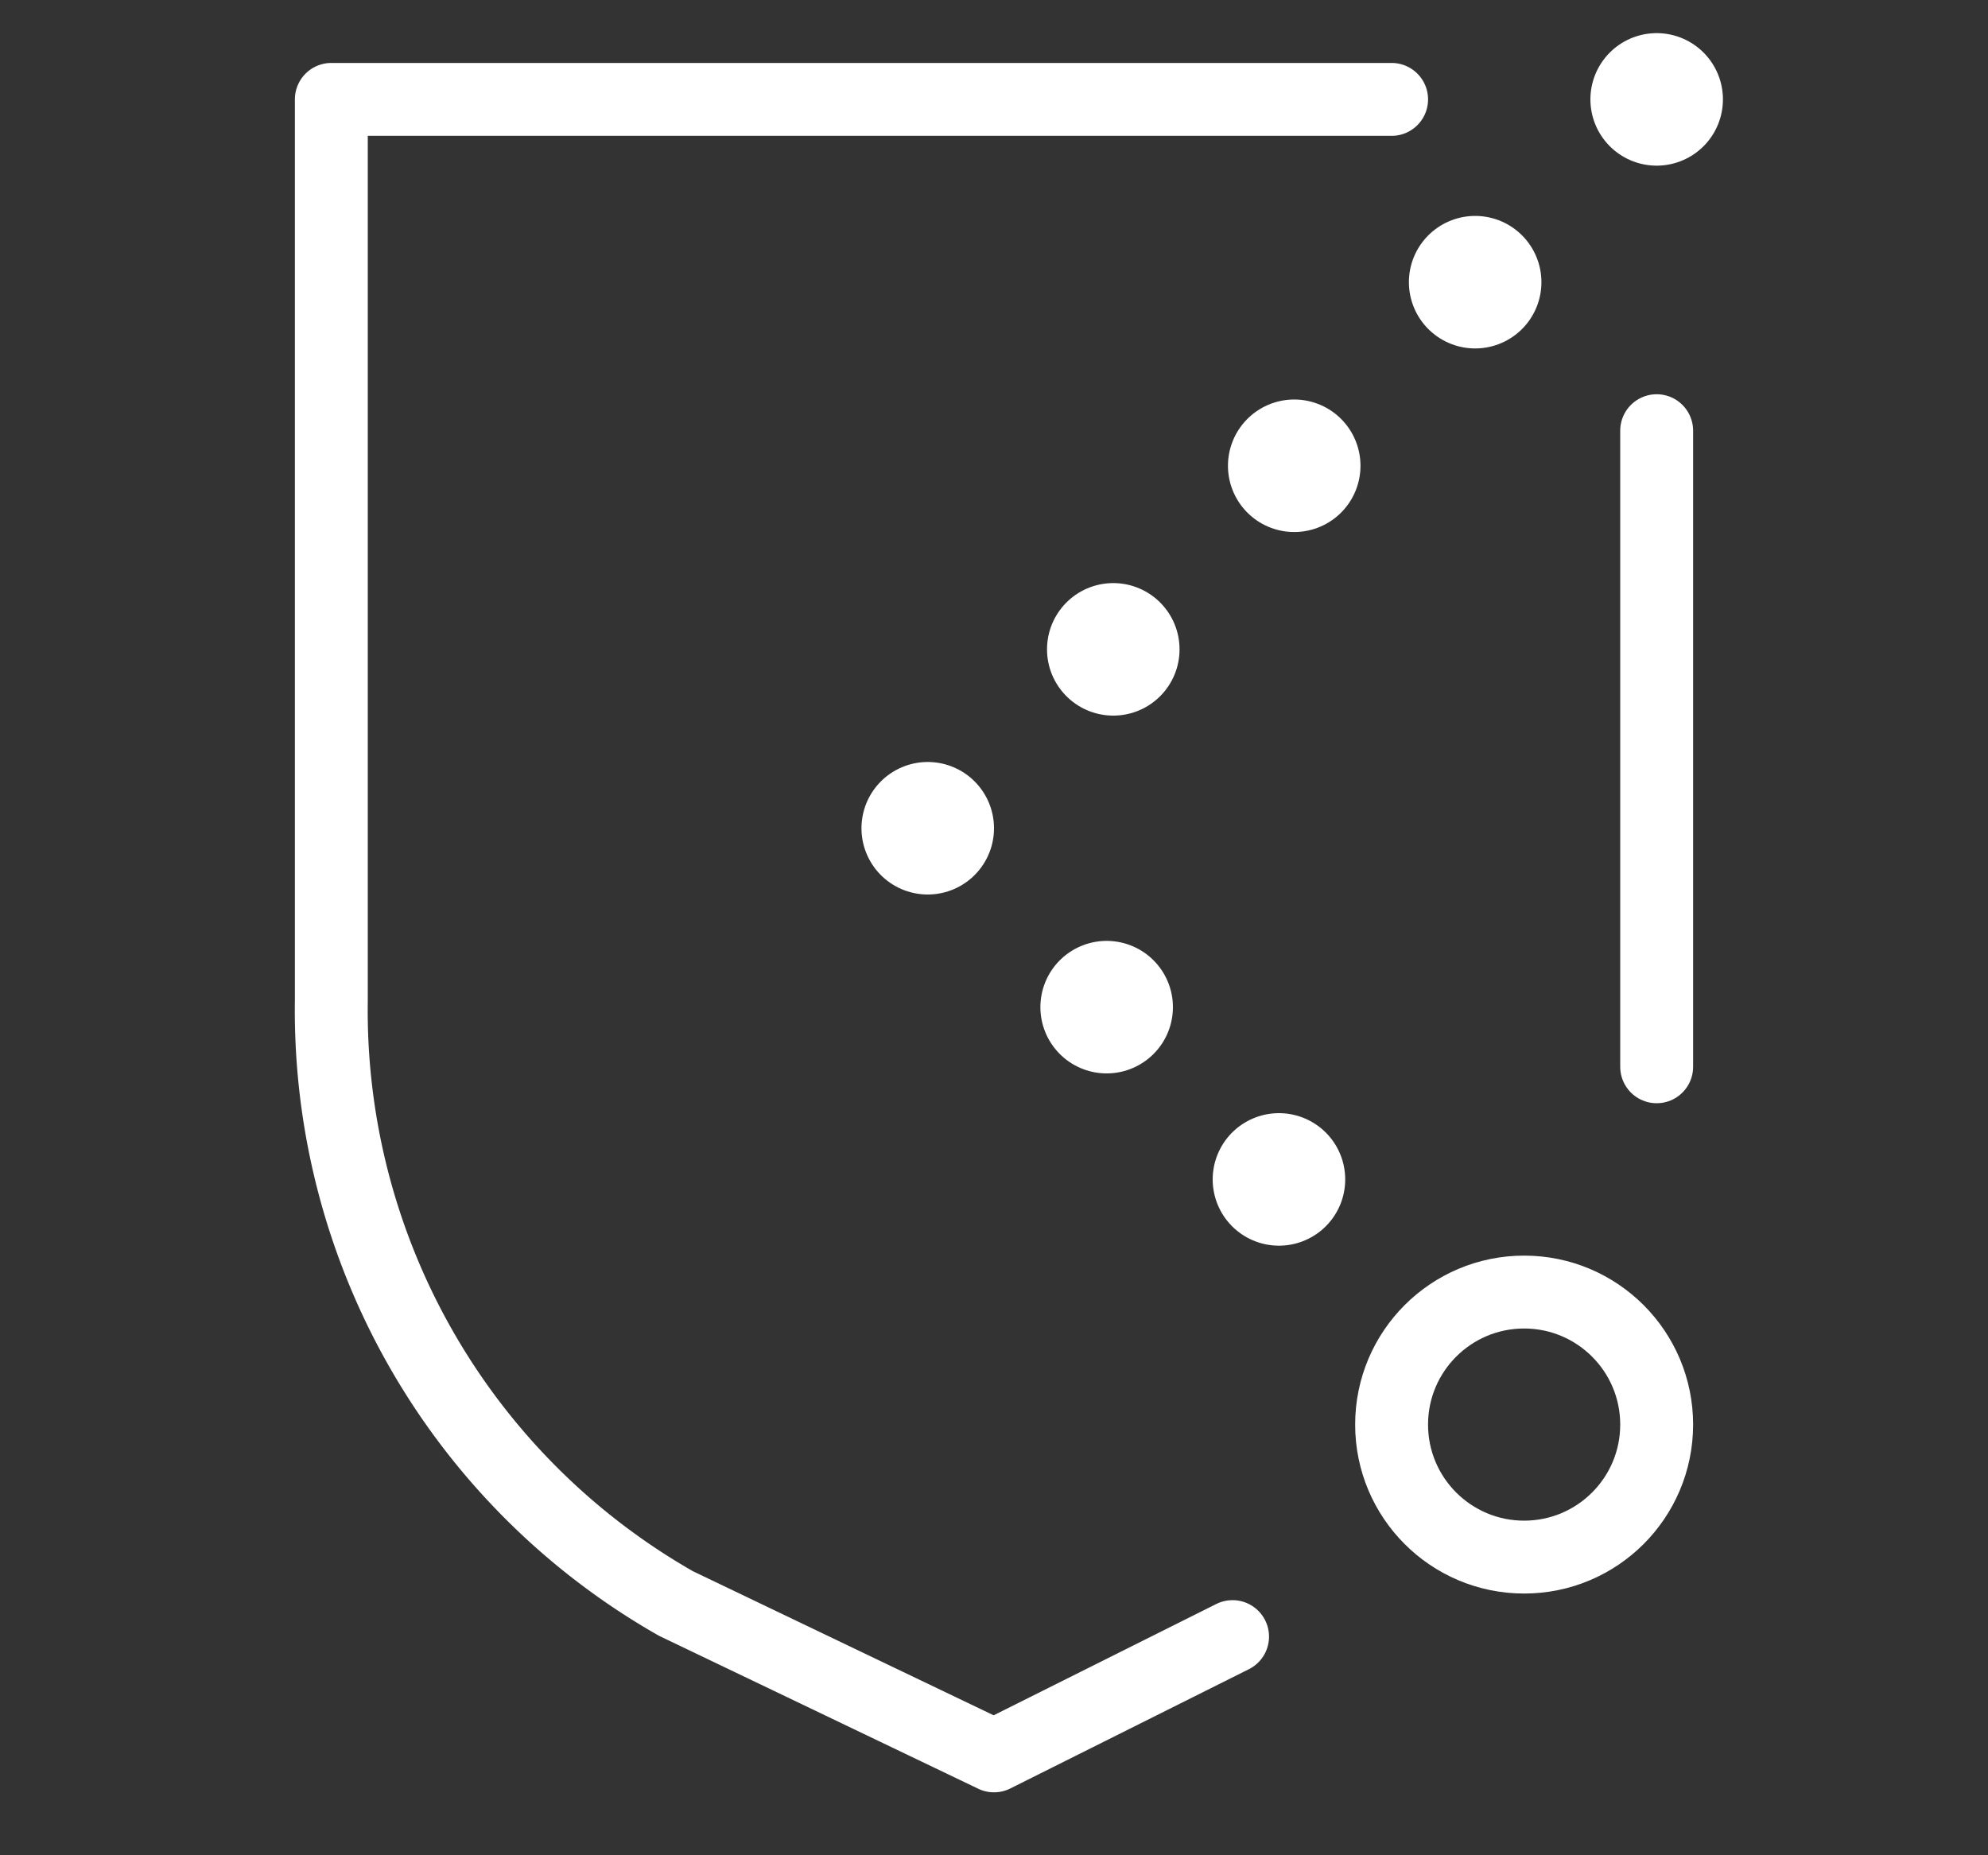 <svg id="图层_1" data-name="图层 1" xmlns="http://www.w3.org/2000/svg" viewBox="0 0 30 28"><rect x="0" y="0" width="30" height="28" fill="#333333" stroke="none"/><defs><style>.cls-1,.cls-2,.cls-3,.cls-4{fill:none;stroke:#fff;stroke-linecap:round;stroke-linejoin:round;}.cls-1{stroke-width:1.1px;}.cls-2,.cls-3,.cls-4{stroke-width:2px;}.cls-3{stroke-dasharray:0 3.74;}.cls-4{stroke-dasharray:0 3.89;}</style></defs><path class="cls-1" d="M25,16.1V6.5"/><path class="cls-1" d="M21,1.5H5V15.1a10.3,10.3,0,0,0,5.2,9.1L15,26.5l3.6-1.8"/><circle class="cls-1" cx="23" cy="21.5" r="2"/><line class="cls-2" x1="19.3" y1="17.8" x2="19.3" y2="17.8"/><line class="cls-3" x1="16.7" y1="15.2" x2="15.4" y2="13.9"/><line class="cls-2" x1="14" y1="12.5" x2="14" y2="12.5"/><line class="cls-4" x1="16.8" y1="9.8" x2="23.6" y2="2.9"/><line class="cls-2" x1="25" y1="1.5" x2="25" y2="1.5"/></svg>